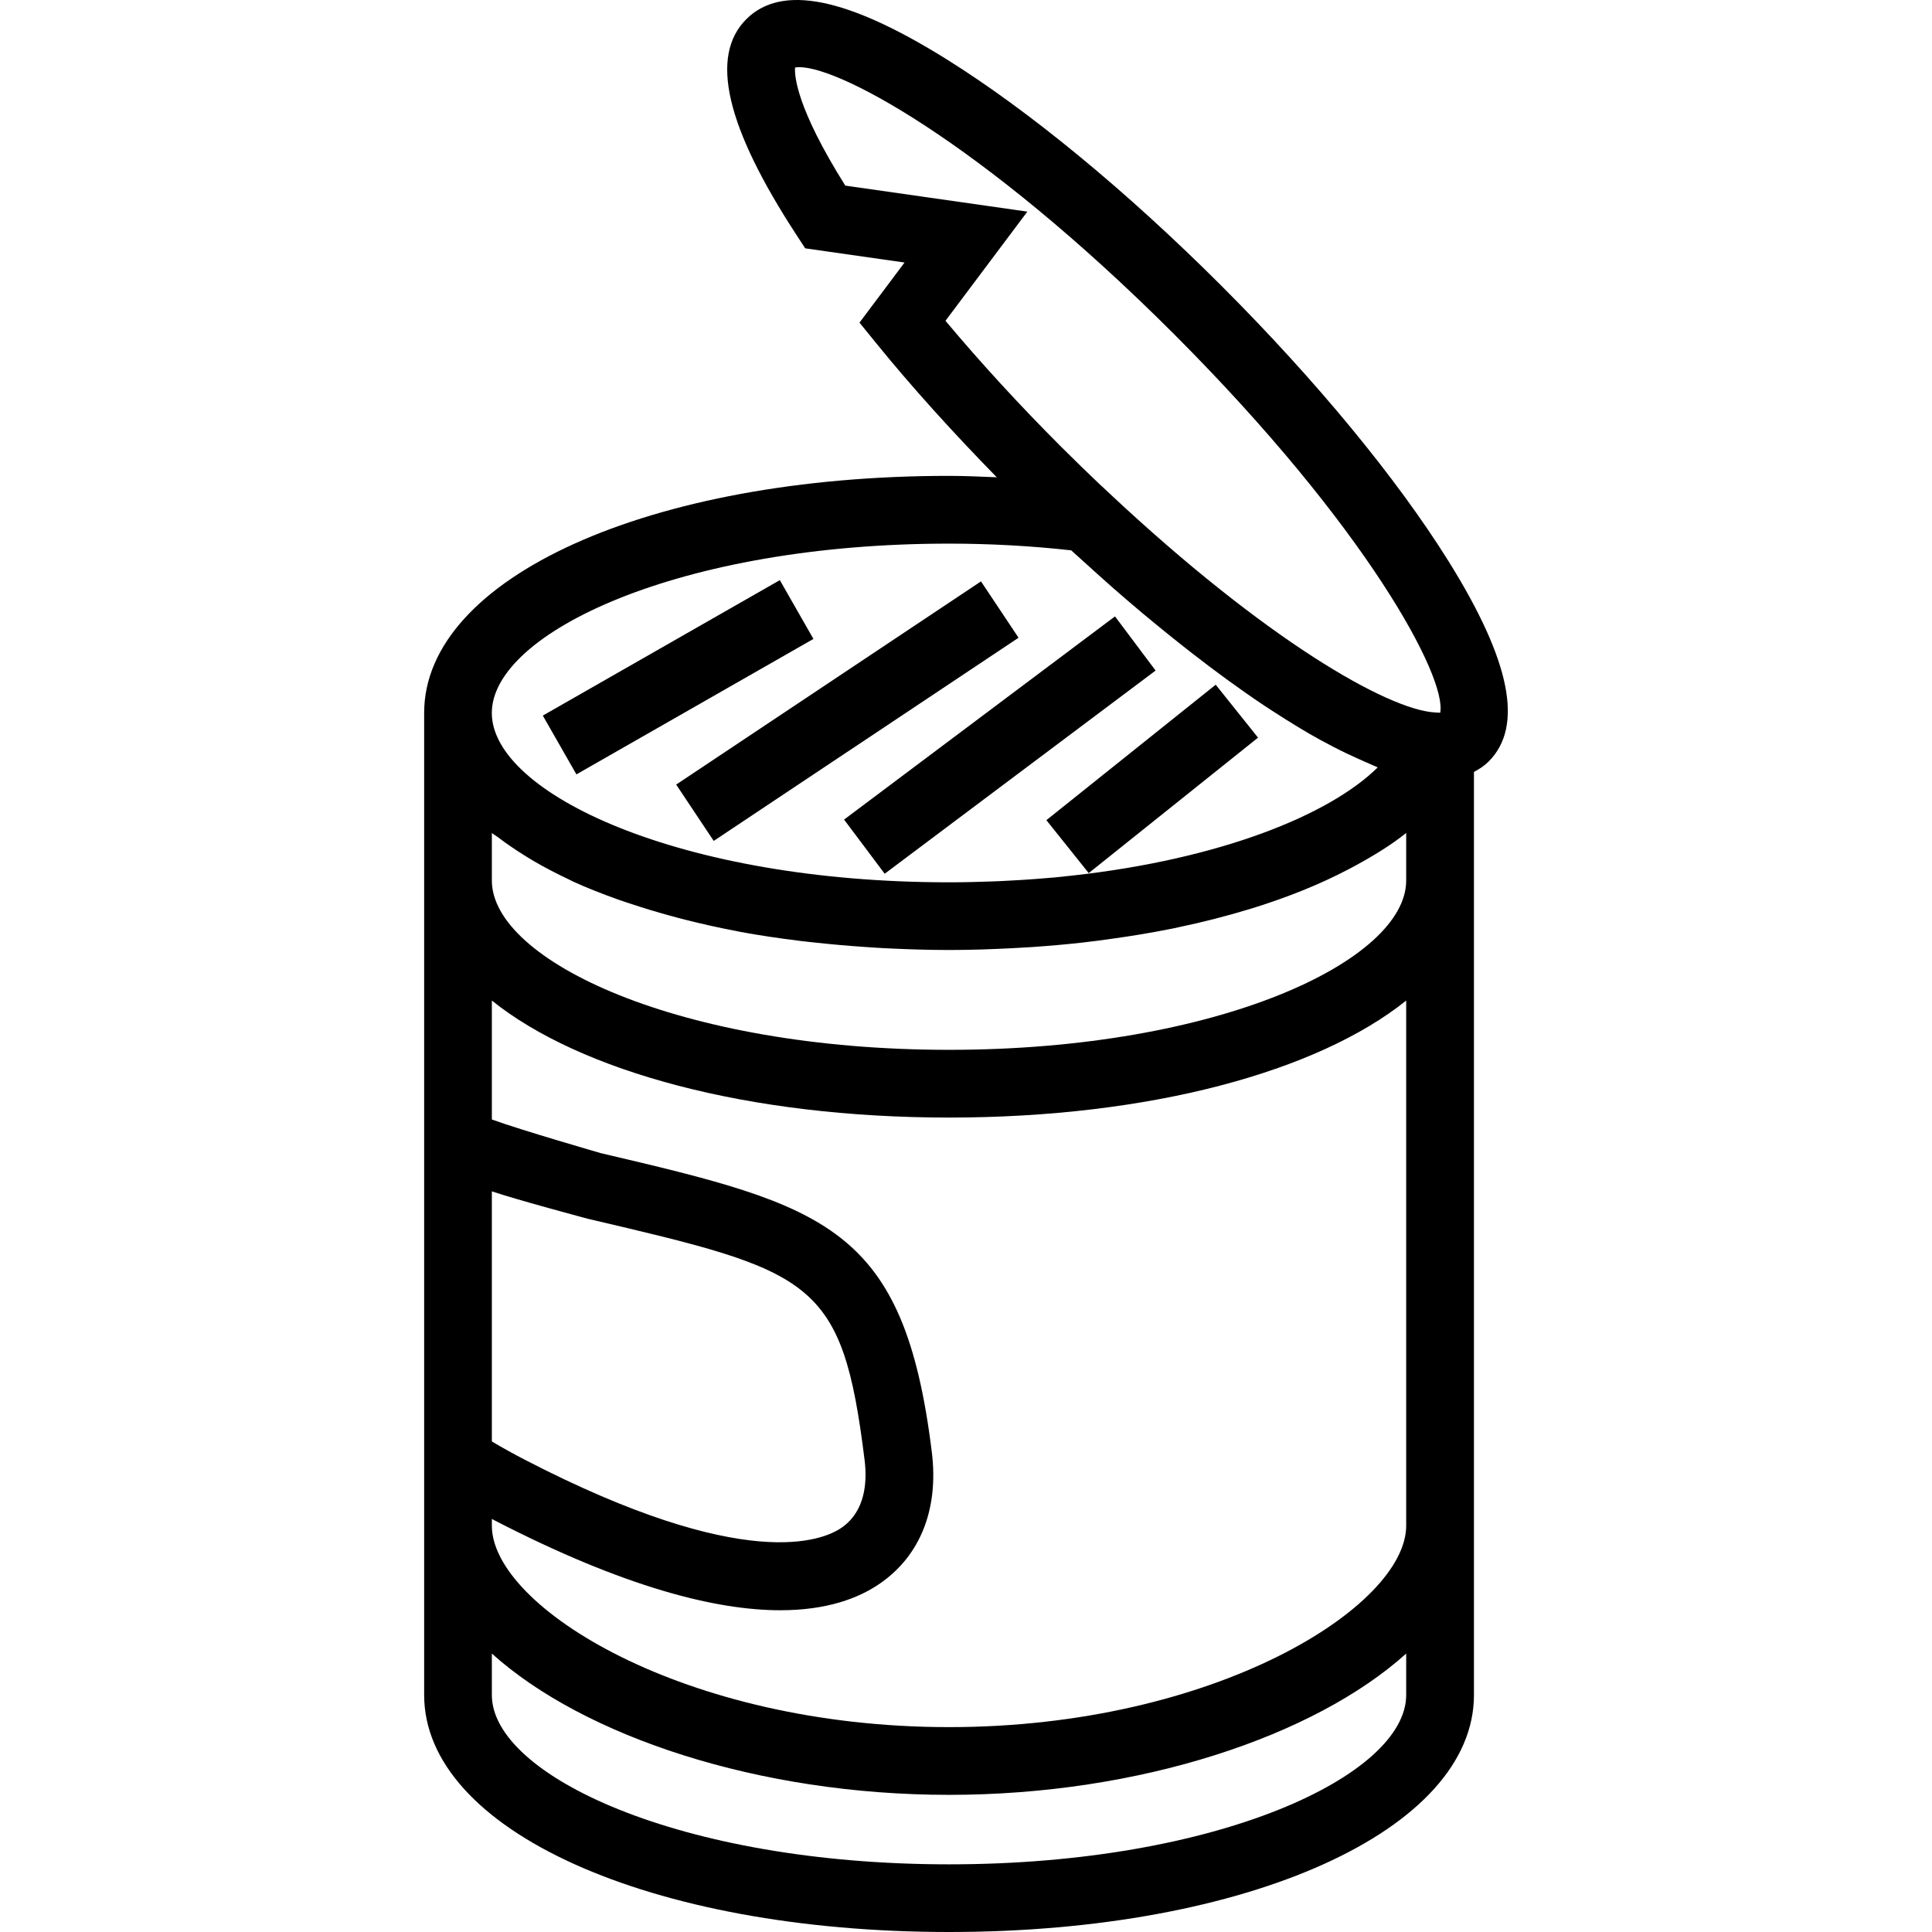<?xml version="1.0" encoding="iso-8859-1"?>
<!-- Uploaded to: SVG Repo, www.svgrepo.com, Generator: SVG Repo Mixer Tools -->
<svg fill="#000000" height="800px" width="800px" version="1.1" id="Capa_1" xmlns="http://www.w3.org/2000/svg" xmlns:xlink="http://www.w3.org/1999/xlink" 
	 viewBox="0 0 57.051 57.051" xml:space="preserve">
<g>
	<path d="M42.773,16.57c-1.527-2.446-3.905-5.331-6.696-8.122s-5.676-5.169-8.122-6.696c-2.942-1.837-4.879-2.225-5.917-1.185
		c-1.091,1.091-0.603,3.18,1.492,6.387l0.247,0.379l2.934,0.419L25.38,9.527l0.492,0.605c1.076,1.326,2.283,2.654,3.562,3.962
		c-0.47-0.019-0.941-0.042-1.409-0.042c-8.837,0-15.5,3.01-15.5,7V26v6.291v11.397v1.363v5c0,3.99,6.663,7,15.5,7s15.5-3.01,15.5-7
		v-5v-19.05v-3.207c0.156-0.082,0.305-0.178,0.434-0.307C44.998,21.448,44.61,19.512,42.773,16.57z M28.024,16.053
		c1.2,0,2.412,0.066,3.608,0.198c0.071,0.065,0.146,0.131,0.218,0.197c0.175,0.16,0.353,0.32,0.533,0.482
		c0.163,0.146,0.324,0.291,0.49,0.437c0.287,0.251,0.579,0.501,0.875,0.75c0.136,0.114,0.272,0.224,0.409,0.337
		c0.233,0.192,0.467,0.381,0.704,0.568c0.108,0.086,0.216,0.171,0.325,0.256c0.719,0.56,1.444,1.089,2.159,1.566
		c0.066,0.044,0.131,0.086,0.198,0.129c0.28,0.183,0.556,0.356,0.83,0.521c0.103,0.062,0.206,0.124,0.308,0.183
		c0.235,0.135,0.465,0.259,0.693,0.377c0.261,0.136,0.513,0.254,0.762,0.365c0.11,0.048,0.222,0.102,0.329,0.145
		c0.072,0.029,0.149,0.07,0.219,0.096c-1.437,1.419-4.667,2.708-8.982,3.191c-0.185,0.02-0.368,0.041-0.557,0.059
		c-0.186,0.017-0.375,0.032-0.565,0.046c-0.257,0.019-0.518,0.036-0.782,0.049c-0.153,0.008-0.306,0.017-0.462,0.022
		c-0.43,0.016-0.866,0.027-1.313,0.027c-7.956,0-13.5-2.635-13.5-5S20.068,16.053,28.024,16.053z M14.524,35.18
		c0.738,0.25,2.832,0.809,2.832,0.809c6.657,1.561,7.513,1.762,8.176,7.134c0.078,0.638,0.024,1.499-0.677,1.987
		c-0.548,0.382-2.841,1.364-9.345-1.998c-0.342-0.177-0.669-0.359-0.986-0.546V35.18z M41.524,50.053c0,2.365-5.544,5-13.5,5
		s-13.5-2.635-13.5-5v-1.224c2.712,2.443,7.868,4.172,13.5,4.172s10.788-1.73,13.5-4.172V50.053z M41.524,45.053
		c0,2.396-5.669,5.948-13.5,5.948s-13.5-3.553-13.5-5.948v-0.2c0.022,0.012,0.046,0.026,0.068,0.037
		c3.864,1.996,6.566,2.66,8.452,2.66c1.374-0.001,2.314-0.353,2.953-0.798c1.186-0.825,1.726-2.201,1.519-3.873
		c-0.823-6.68-3.133-7.269-9.77-8.826c0,0-2.374-0.685-3.222-0.995v-3.512c2.615,2.099,7.567,3.455,13.5,3.455
		s10.885-1.356,13.5-3.455V45.053z M41.524,26.001c0,2.365-5.544,5-13.5,5s-13.5-2.635-13.5-5v-1.403
		c0.056,0.045,0.127,0.084,0.185,0.128c0.228,0.174,0.472,0.342,0.732,0.505c0.106,0.066,0.21,0.132,0.321,0.197
		c0.323,0.187,0.664,0.367,1.028,0.537c0.048,0.022,0.09,0.047,0.139,0.07c0.415,0.189,0.86,0.363,1.324,0.529
		c0.13,0.047,0.267,0.089,0.401,0.134c0.358,0.119,0.728,0.231,1.111,0.336c0.153,0.042,0.303,0.084,0.46,0.123
		c0.489,0.123,0.992,0.237,1.516,0.336c0.038,0.007,0.074,0.017,0.113,0.024c0.561,0.104,1.146,0.189,1.742,0.264
		c0.172,0.022,0.348,0.039,0.523,0.058c0.454,0.049,0.916,0.09,1.386,0.122c0.187,0.013,0.372,0.027,0.561,0.036
		c0.641,0.033,1.291,0.056,1.958,0.056c0.64,0,1.266-0.022,1.885-0.054c0.191-0.01,0.38-0.02,0.568-0.033
		c0.494-0.034,0.981-0.076,1.458-0.129c0.325-0.035,0.639-0.079,0.954-0.124c0.261-0.037,0.521-0.075,0.775-0.118
		c0.333-0.055,0.659-0.114,0.979-0.179c0.051-0.01,0.1-0.023,0.151-0.033c0.739-0.155,1.438-0.335,2.102-0.537
		c0.031-0.009,0.062-0.019,0.092-0.028c1.046-0.325,1.986-0.705,2.811-1.137c0.033-0.017,0.066-0.034,0.098-0.051
		c0.603-0.322,1.164-0.661,1.627-1.033C41.524,24.597,41.524,26.001,41.524,26.001z M42.528,21.047l-0.158-0.009
		c-1.392-0.081-4.993-2.142-9.613-6.473l-0.239-0.225h-0.004c-0.387-0.368-0.78-0.748-1.181-1.149
		c-1.225-1.225-2.37-2.473-3.414-3.718l2.418-3.224l-5.376-0.768c-1.449-2.305-1.502-3.248-1.483-3.487
		c1.063-0.183,5.473,2.157,11.185,7.867C40.377,15.578,42.732,20.013,42.528,21.047z"/>
	<path d="M23.028,17.131l0.992,1.736l-6.999,4l-0.992-1.736L23.028,17.131z M30.077,18.832l-9.001,6l-1.109-1.664l9.001-6
		L30.077,18.832z M34.124,19.801l-8,6l-1.199-1.599l8-6L34.124,19.801z M37.149,21.782l-5,4l-1.25-1.563l5-4L37.149,21.782z"/>
</g>
</svg>
